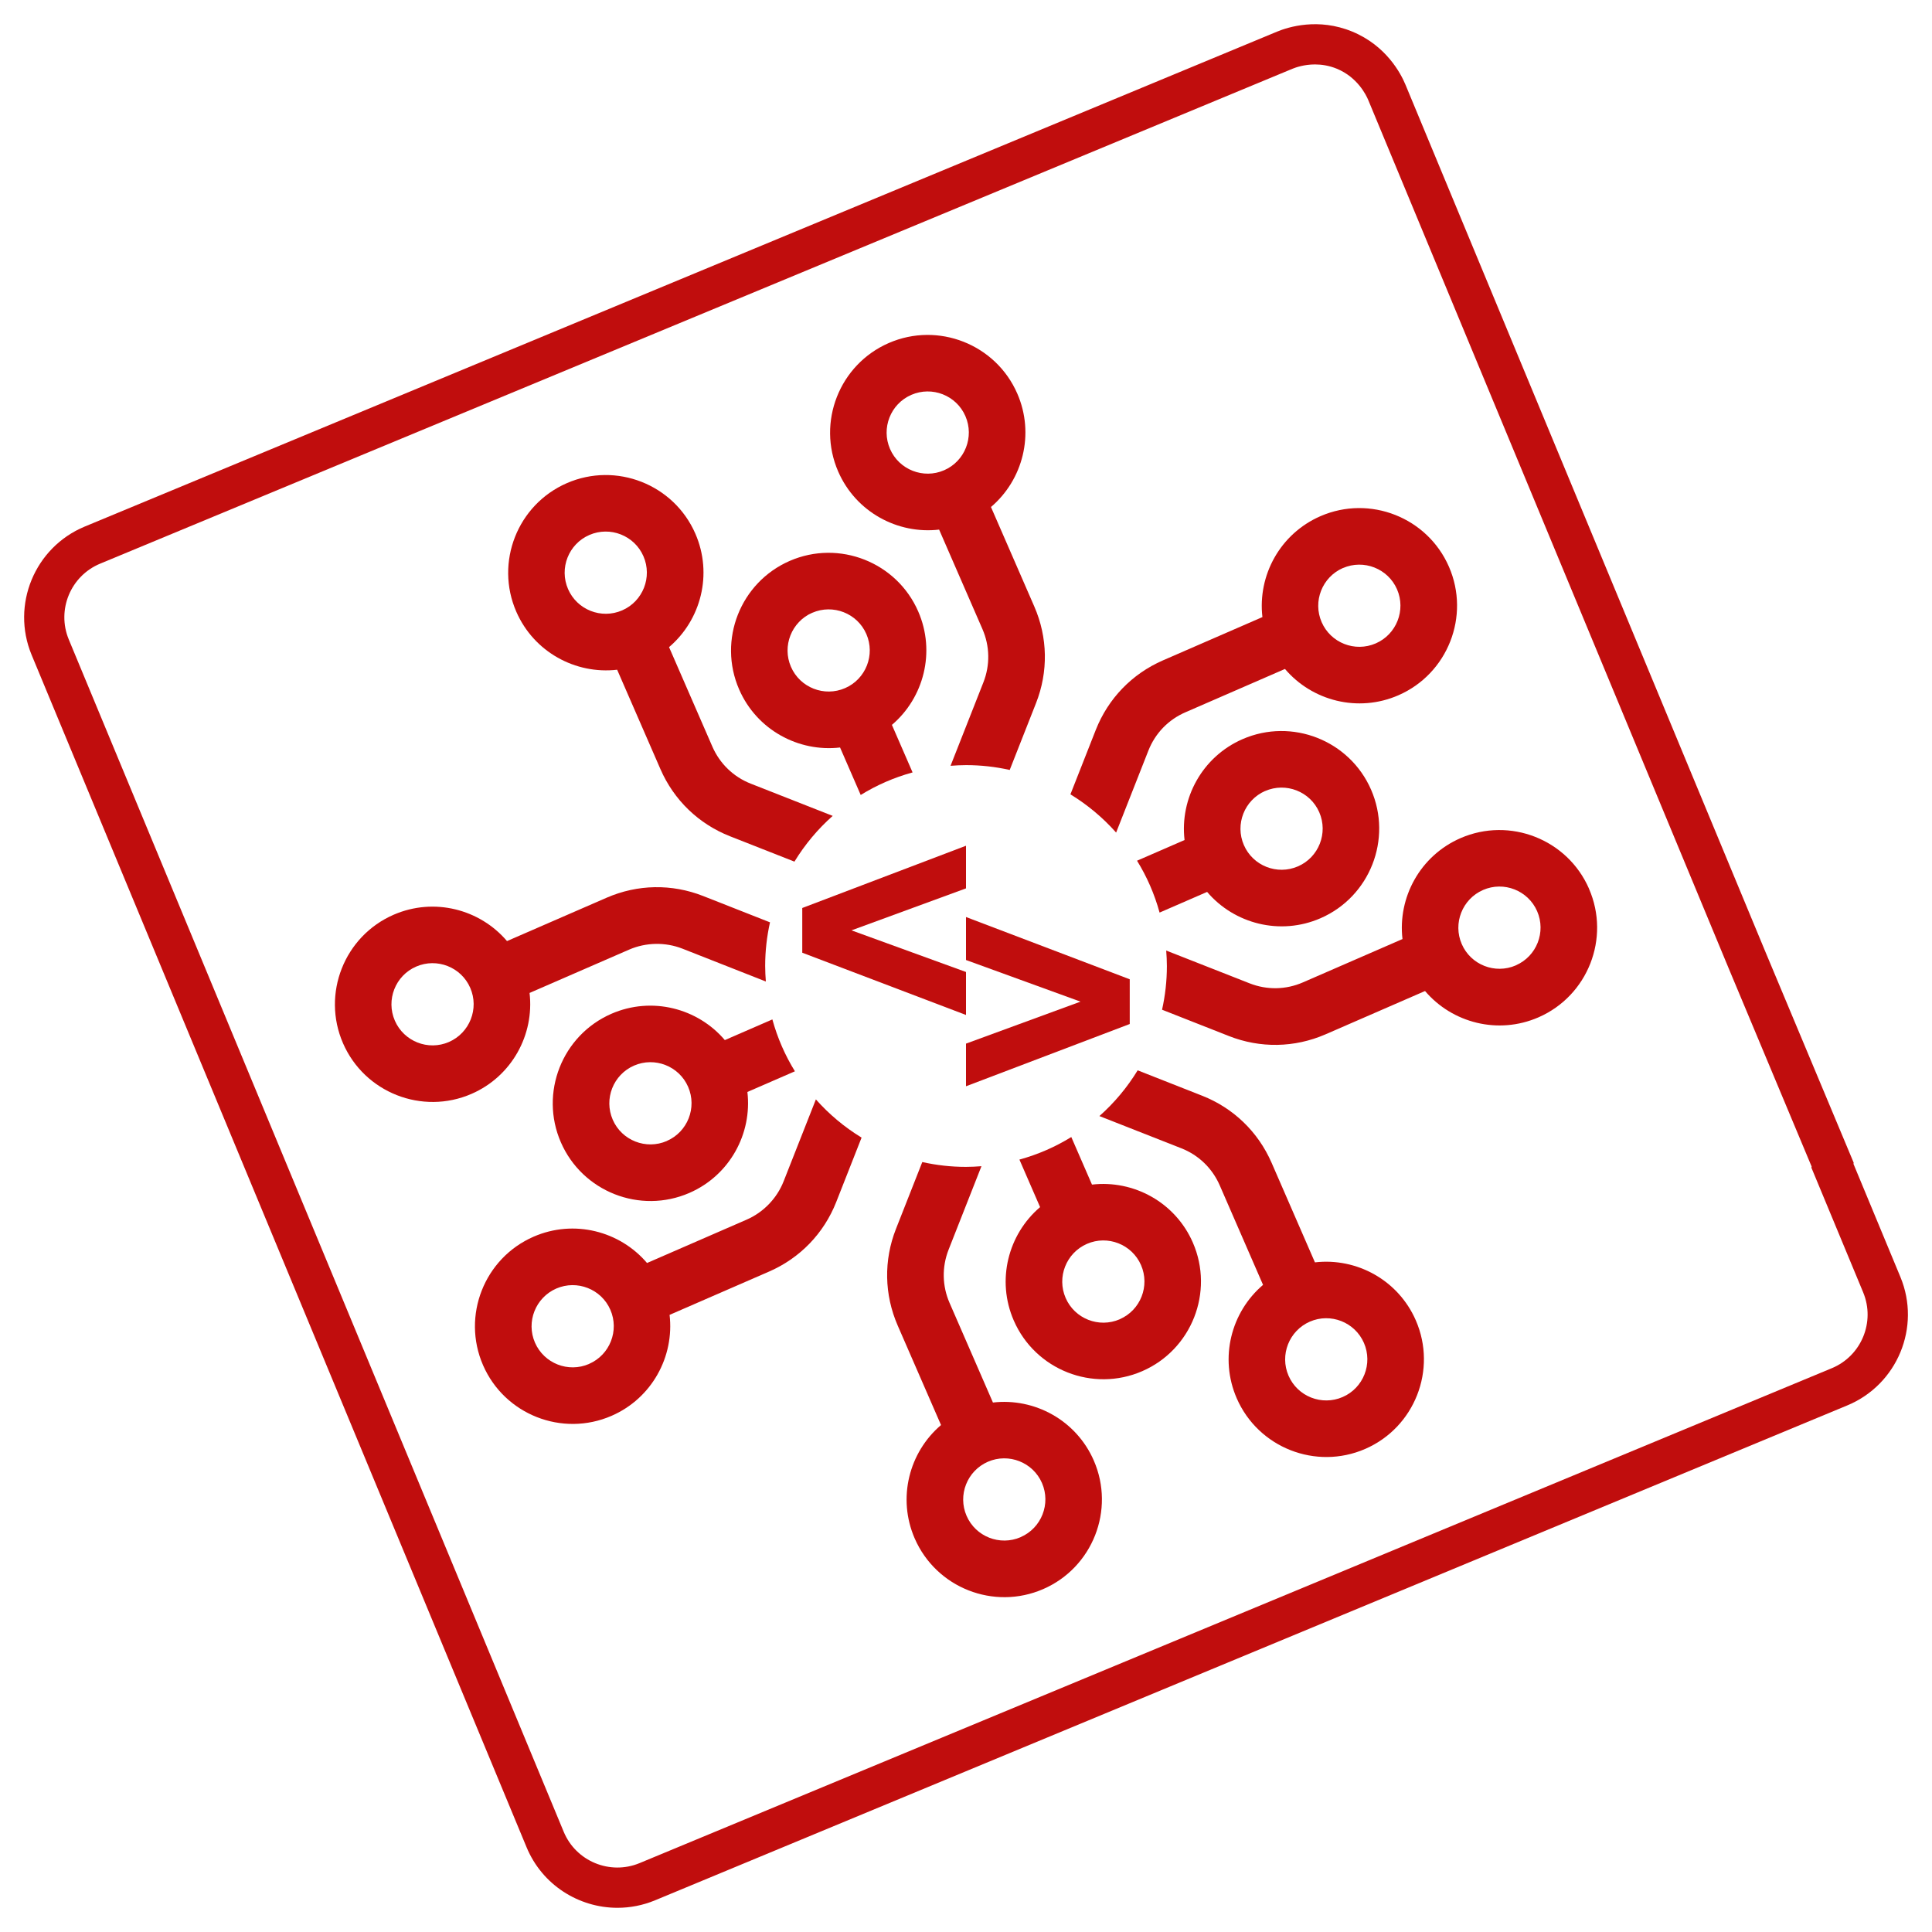<svg xmlns="http://www.w3.org/2000/svg" id="Livello_1" viewBox="0 0 400 400"><defs><style>.cls-1{fill:#c00d0d;}</style></defs><path class="cls-1" d="M127.83,394.99c-7.98,0-15.57-4.72-18.81-12.54L6.55,135.6c-4.3-10.36.63-22.28,10.99-26.58L264.4,6.55c2.34-.97,8.54-2.91,15.57-.01,7.03,2.91,10.05,8.66,11.02,11l74.55,179.6,18.25,43.6-.05.23,9.72,23.42c4.3,10.36-.63,22.28-10.99,26.58l-246.85,102.47c-2.54,1.05-5.18,1.55-7.77,1.55ZM272.26,13.34c-2.25,0-4,.62-4.68.9L20.73,116.7c-6.12,2.54-9.03,9.58-6.49,15.7l102.47,246.85c2.54,6.12,9.58,9.02,15.7,6.49l246.85-102.47c6.12-2.54,9.03-9.58,6.49-15.7l-10.72-25.82.05-.22-17.24-41.2L283.29,20.73c-.45-1.08-2.24-4.73-6.51-6.5-1.61-.66-3.16-.89-4.52-.89Z"></path><path class="cls-1" d="M194.43,109.64l8.97,20.6c1.54,3.53,1.61,7.45.2,11.04l-6.8,17.27c1.06-.08,2.13-.14,3.21-.14,3.11,0,6.13.35,9.04,1l5.45-13.84c2.56-6.5,2.43-13.6-.36-20l-8.97-20.6c6.61-5.62,9.09-15.12,5.45-23.48-4.45-10.22-16.39-14.92-26.61-10.47-10.22,4.45-14.92,16.39-10.47,26.61,3.64,8.36,12.28,13.02,20.9,12.02ZM188.68,81.75c4.3-1.87,9.33.1,11.2,4.41,1.87,4.3-.1,9.33-4.41,11.2-4.3,1.87-9.33-.1-11.2-4.41-1.87-4.3.1-9.33,4.41-11.2Z"></path><path class="cls-1" d="M159.91,211.06l-9.84,4.28c-5.62-6.61-15.12-9.09-23.48-5.45-10.22,4.45-14.92,16.39-10.47,26.61,4.45,10.23,16.39,14.93,26.61,10.48,8.36-3.64,13.02-12.28,12.01-20.9l9.84-4.28c-2.04-3.3-3.62-6.91-4.67-10.74ZM138.06,236.23c-4.3,1.87-9.33-.1-11.2-4.41-1.87-4.3.1-9.32,4.41-11.2,4.3-1.87,9.33.1,11.2,4.4,1.87,4.3-.1,9.33-4.41,11.2Z"></path><path class="cls-1" d="M231.08,172.38l6.68-16.97c1.41-3.59,4.13-6.41,7.67-7.94l20.61-8.97c5.62,6.61,15.12,9.09,23.48,5.45,10.22-4.45,14.92-16.39,10.47-26.61-4.45-10.22-16.39-14.92-26.61-10.47-8.36,3.64-13.02,12.28-12.01,20.89l-20.61,8.97c-6.4,2.79-11.33,7.9-13.89,14.39l-5.25,13.34c3.54,2.16,6.73,4.84,9.47,7.92ZM278.04,117.61c4.3-1.87,9.33.1,11.2,4.4,1.87,4.3-.1,9.33-4.41,11.2-4.3,1.87-9.33-.1-11.2-4.41-1.87-4.3.11-9.32,4.41-11.2Z"></path><path class="cls-1" d="M273.4,190.11c10.22-4.45,14.92-16.39,10.47-26.61-4.45-10.22-16.39-14.92-26.61-10.47-8.36,3.64-13.02,12.28-12.01,20.89l-9.84,4.28c2.04,3.3,3.62,6.91,4.67,10.74l9.84-4.28c5.62,6.61,15.12,9.09,23.48,5.45ZM261.94,163.77c4.3-1.87,9.33.1,11.2,4.4,1.87,4.3-.1,9.33-4.41,11.2s-9.33-.1-11.2-4.41c-1.87-4.3.11-9.32,4.41-11.2Z"></path><path class="cls-1" d="M205.57,290.36l-8.97-20.6c-1.54-3.53-1.61-7.45-.2-11.04l6.8-17.27c-1.06.08-2.13.14-3.21.14-3.11,0-6.13-.35-9.04-1l-5.45,13.84c-2.56,6.5-2.43,13.6.36,20.01l8.97,20.6c-6.61,5.62-9.09,15.12-5.45,23.48,4.45,10.23,16.39,14.93,26.61,10.48,10.23-4.45,14.92-16.39,10.47-26.61-3.64-8.36-12.28-13.02-20.9-12.01ZM211.32,318.25c-4.3,1.87-9.33-.1-11.2-4.41-1.87-4.3.11-9.32,4.41-11.2,4.3-1.87,9.33.1,11.2,4.4,1.87,4.3-.1,9.33-4.41,11.2Z"></path><path class="cls-1" d="M272.24,261.35l-8.97-20.61c-2.79-6.4-7.9-11.34-14.4-13.89l-13.33-5.25c-2.16,3.54-4.83,6.73-7.92,9.47l16.96,6.67c3.59,1.41,6.41,4.14,7.95,7.67l8.97,20.61c-6.61,5.62-9.09,15.12-5.45,23.48,4.45,10.23,16.39,14.93,26.61,10.48,10.22-4.45,14.92-16.39,10.47-26.61-3.64-8.36-12.28-13.02-20.89-12.01ZM277.98,289.24c-4.3,1.87-9.33-.1-11.2-4.41-1.87-4.3.11-9.32,4.41-11.2,4.3-1.87,9.32.1,11.2,4.41,1.87,4.3-.1,9.33-4.41,11.2Z"></path><path class="cls-1" d="M226.08,245.25l-4.28-9.84c-3.3,2.04-6.91,3.62-10.74,4.67l4.28,9.84c-6.61,5.62-9.09,15.12-5.45,23.48,4.45,10.23,16.39,14.93,26.61,10.48,10.22-4.45,14.92-16.39,10.47-26.61-3.64-8.36-12.28-13.02-20.9-12.01ZM231.83,273.14c-4.3,1.87-9.33-.1-11.2-4.41-1.87-4.3.11-9.32,4.41-11.2s9.33.1,11.2,4.4c1.87,4.3-.1,9.33-4.41,11.2Z"></path><path class="cls-1" d="M328.99,184c-4.45-10.22-16.39-14.92-26.61-10.47-8.36,3.64-13.02,12.28-12.01,20.89l-20.61,8.97c-3.53,1.54-7.45,1.61-11.04.2l-17.27-6.79c.08,1.06.14,2.13.14,3.21,0,3.11-.35,6.13-1,9.04l13.84,5.45c6.5,2.56,13.6,2.43,20-.35l20.61-8.97c5.62,6.61,15.12,9.09,23.48,5.45,10.22-4.45,14.92-16.39,10.47-26.61ZM313.84,199.87c-4.3,1.87-9.33-.1-11.2-4.41-1.87-4.3.11-9.32,4.41-11.2s9.33.1,11.2,4.4c1.87,4.3-.1,9.33-4.41,11.2Z"></path><path class="cls-1" d="M168.92,227.62l-6.68,16.96c-1.39,3.53-4.19,6.43-7.67,7.94l-20.61,8.97c-5.62-6.61-15.12-9.09-23.48-5.45-10.22,4.45-14.92,16.39-10.47,26.61,4.45,10.23,16.39,14.93,26.61,10.48,8.36-3.64,13.02-12.28,12.01-20.9l20.61-8.97c6.4-2.79,11.33-7.9,13.89-14.39l5.25-13.34c-3.54-2.16-6.73-4.83-9.47-7.92ZM121.96,282.39c-4.3,1.87-9.32-.1-11.2-4.41-1.87-4.3.11-9.32,4.41-11.2,4.3-1.87,9.33.1,11.2,4.4,1.87,4.3-.1,9.33-4.41,11.2Z"></path><path class="cls-1" d="M127.77,138.65l8.97,20.6c2.79,6.4,7.9,11.33,14.4,13.89l13.34,5.25c2.16-3.54,4.83-6.73,7.92-9.47l-16.96-6.67c-3.59-1.41-6.41-4.14-7.95-7.67l-8.97-20.6c6.61-5.62,9.09-15.12,5.45-23.48-4.45-10.22-16.39-14.92-26.61-10.47-10.22,4.45-14.92,16.39-10.47,26.61,3.64,8.36,12.28,13.02,20.9,12.02ZM122.02,110.76c4.3-1.87,9.33.1,11.2,4.41,1.87,4.3-.1,9.33-4.41,11.2-4.3,1.87-9.33-.1-11.2-4.41-1.87-4.3.1-9.33,4.41-11.2Z"></path><path class="cls-1" d="M173.92,154.75l4.28,9.84c3.3-2.04,6.91-3.62,10.74-4.67l-4.28-9.84c6.61-5.62,9.09-15.12,5.45-23.48-4.45-10.22-16.39-14.92-26.61-10.47-10.22,4.45-14.92,16.39-10.47,26.61,3.64,8.36,12.28,13.02,20.9,12.02ZM168.17,126.87c4.3-1.87,9.33.1,11.2,4.4,1.87,4.3-.1,9.33-4.41,11.2-4.3,1.87-9.33-.1-11.2-4.41-1.87-4.3.11-9.32,4.41-11.2Z"></path><path class="cls-1" d="M109.64,205.58l20.61-8.97c3.48-1.51,7.5-1.59,11.04-.2l17.27,6.8c-.08-1.06-.14-2.13-.14-3.21,0-3.11.35-6.13,1-9.04l-13.84-5.45c-6.5-2.56-13.6-2.43-20,.36l-20.61,8.97c-5.62-6.61-15.12-9.09-23.48-5.45-10.22,4.45-14.92,16.39-10.47,26.61,4.45,10.22,16.39,14.92,26.61,10.47,8.36-3.64,13.02-12.28,12.01-20.89ZM92.95,215.73c-4.3,1.87-9.32-.1-11.2-4.41-1.87-4.3.1-9.33,4.41-11.2,4.3-1.87,9.33.1,11.2,4.41,1.87,4.3-.11,9.32-4.41,11.2Z"></path><path class="cls-1" d="M200,183.93l-23.71,8.69,23.71,8.62v8.9l-33.9-12.89v-9.26l33.9-12.89v8.83Z"></path><path class="cls-1" d="M200,216.07l23.71-8.69-23.71-8.62v-8.9l33.9,12.89v9.26l-33.9,12.89v-8.83Z"></path></svg>